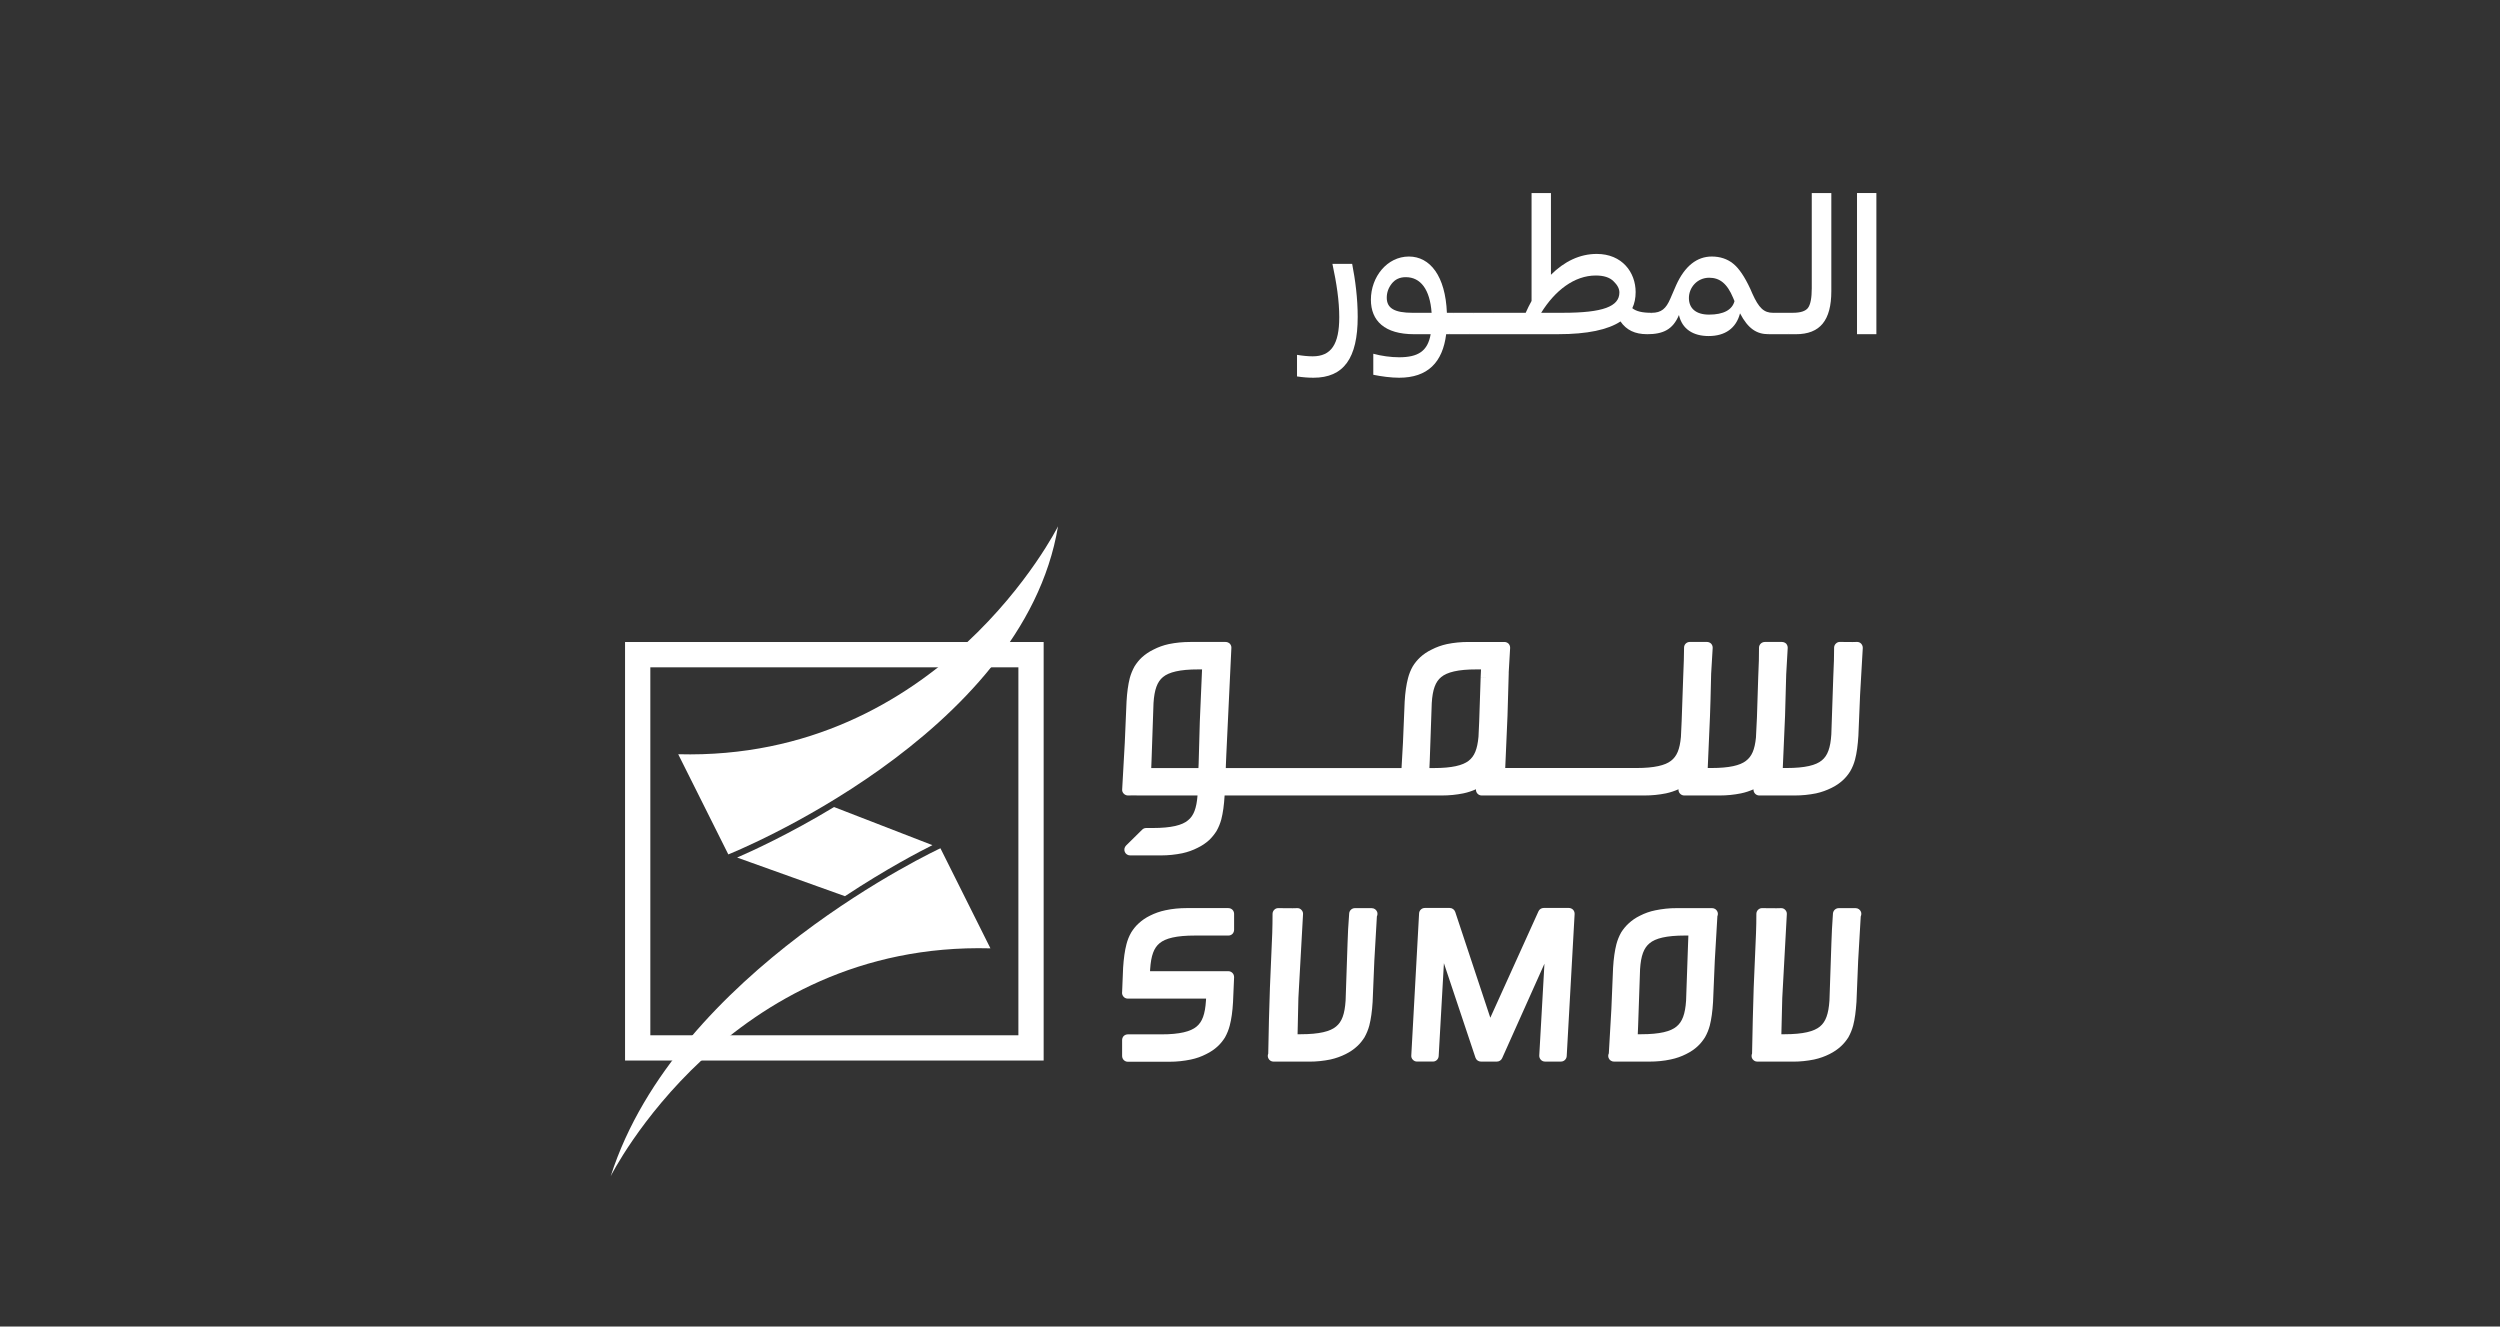 <?xml version="1.0" encoding="UTF-8"?>
<svg id="Layer_1" data-name="Layer 1" xmlns="http://www.w3.org/2000/svg" width="98" height="52" viewBox="0 0 98 52">
  <rect x="0" y="0" width="98" height="52" fill="#333333" stroke="none"/>
  <path d="m39.921,40.583h-14.428v-14.424h14.428v14.424Zm.99-15.416h-16.409v16.406h16.409v-16.406Z" style="fill: #fff;"/>
  <path d="m33.122,35.131c1.628-1.075,2.939-1.757,3.429-2.001l-3.856-1.494c-1.757,1.063-3.234,1.735-3.8,1.98l4.228,1.515Z" style="fill: #fff;"/>
  <path d="m72.957,25.231c-.043-.045-.104-.071-.168-.067-.076.002-.133.004-.173.004-.044,0-.425-.004-.487-.004-.06-.004-.119.02-.164.066-.042.039-.068.099-.068.158-.001.404-.006.539-.033,1.159l-.076,2.238c-.033.532-.146.837-.372,1.021-.228.191-.653.3-1.387.3h-.144l.089-2.045c.008-.19.027-.955.045-1.627l.059-1.032c.004-.061-.02-.123-.059-.17-.045-.042-.104-.067-.166-.067h-.674c-.058,0-.117.025-.159.066-.042.042-.067.099-.067.158,0,.406-.004.539-.031,1.159l-.05,1.574-.039.793c-.048.473-.163.739-.393.911-.23.179-.652.28-1.353.28h-.144l.089-2.045c.01-.195.03-.979.045-1.657l.002-.03.058-.973c.004-.061-.019-.123-.061-.17-.043-.042-.102-.067-.164-.067h-.674c-.061,0-.118.025-.159.066-.042.042-.064.099-.064.158-.005.406-.008.539-.034,1.159l-.06,1.715-.029.624c-.044.488-.16.762-.39.938-.228.178-.652.282-1.356.282h-5.141l.089-2.045c.008-.193.032-.979.048-1.657v-.054l.055-.948c.003-.061-.017-.123-.061-.17-.042-.042-.102-.067-.162-.067h-1.413c-.289,0-.568.027-.84.083-.216.047-.417.12-.602.216-.172.082-.325.187-.45.303-.11.103-.207.222-.285.347-.088.154-.147.307-.189.466-.067.254-.111.558-.132.923l-.067,1.614-.056.99h-6.889s.004-.123.004-.123l.017-.409.198-4.176c.005-.06-.018-.121-.061-.167-.045-.042-.102-.067-.164-.067h-1.386c-.289,0-.57.027-.842.083-.217.047-.417.12-.602.216-.171.082-.322.187-.45.302-.113.104-.206.223-.287.349-.085.154-.148.305-.191.466-.064.254-.107.558-.127.923l-.069,1.614-.102,1.827c-.007.061.018.125.063.168.044.046.105.07.166.07.073-.002.129-.003.171-.003h.149c.014.001.026.003.039.003h2.366c-.039.504-.151.795-.372.972-.226.193-.652.303-1.384.303h-.256c-.061,0-.117.023-.157.064l-.633.624c-.064.065-.085.16-.05.247.036.086.118.139.209.139h1.219c.285,0,.559-.03.826-.084.217-.047.421-.12.606-.216.167-.08.32-.184.448-.301.111-.105.203-.223.285-.348.088-.154.148-.307.191-.463.066-.256.107-.562.129-.926l.002-.011h8.52c.288,0,.567-.028.839-.083.175-.037.338-.092.493-.161v.009c-.004.061.02.122.061.165.041.044.101.07.16.07h6.386c.288,0,.569-.028.841-.083.176-.037.338-.094.492-.161l-.001.009c-.003.061.018.122.063.165.042.044.099.07.163.07h1.386c.288,0,.568-.028.838-.083.175-.036.339-.092.49-.158v.006c-.002.058.02.12.063.165.042.044.101.07.163.07h1.387c.286,0,.568-.028.84-.083.219-.048.416-.121.605-.214.171-.082.321-.187.448-.303.113-.104.208-.223.287-.35.088-.152.148-.305.189-.461.067-.256.107-.562.13-.925l.067-1.617.105-1.826c.003-.062-.02-.124-.062-.17m-14.69,1.324l-.227-.008-.058,1.751-.027.581c-.045.49-.159.767-.389.943-.231.179-.652.283-1.359.283h-.176c.003-.09.008-.188.014-.31l.078-2.237c.032-.531.145-.836.372-1.021.228-.188.654-.301,1.386-.299h.173c-.004.087-.007.19-.014.308l.227.008Zm-13.14,3.55c.003-.09.008-.188.012-.31l.077-2.237c.034-.531.146-.836.372-1.021.226-.188.655-.301,1.387-.299h.144l-.088,2.05c-.009.187-.03.976-.046,1.651l-.008.167h-1.851Z" style="fill: #fff;"/>
  <path d="m61.498,35.592h-.985c-.089,0-.169.051-.204.13l-1.889,4.173-1.376-4.15c-.033-.09-.118-.153-.214-.153h-.977c-.118,0-.219.092-.225.213l-.306,5.573c-.004.061.017.12.063.165.041.045.1.07.16.07h.628c.118,0,.216-.095.223-.214l.205-3.642,1.237,3.703c.03.092.117.154.213.154h.627c.089,0,.17-.052.206-.133l1.658-3.703-.203,3.598c-.002.064.02.123.063.168.04.045.1.07.163.07h.624c.121,0,.218-.095.226-.214l.31-5.569c.004-.064-.02-.126-.061-.169-.045-.046-.105-.07-.166-.07m-13.345.005h-1.629c-.283,0-.567.026-.839.085-.217.045-.419.118-.602.21-.171.083-.323.188-.45.307-.114.102-.207.222-.286.347-.089.154-.148.306-.189.464-.067.254-.108.559-.132.924l-.039.951c-.01.06.006.122.044.172.042.057.107.089.179.089h3.069l-.005.076c-.033.534-.145.839-.372,1.023-.226.188-.652.304-1.385.302h-1.306c-.06,0-.117.023-.161.064-.039.042-.063.099-.063.159v.626c0,.059.024.114.063.157.044.044.101.068.161.068h1.628c.288,0,.569-.03.839-.086.216-.045.419-.117.604-.213.17-.083.322-.185.449-.303.111-.101.206-.221.287-.348.085-.153.146-.306.188-.468.066-.251.109-.556.129-.92l.042-.976c0-.061-.02-.123-.064-.166-.042-.044-.101-.07-.163-.07h-3.068l.004-.079c.035-.531.145-.833.371-1.018.228-.191.655-.301,1.387-.3h1.308c.061,0,.117-.022.161-.065.041-.044.064-.101.064-.16v-.626c0-.059-.023-.116-.064-.159-.044-.045-.101-.065-.161-.065m18.965,0h-1.386c-.288-.002-.57.03-.839.085-.218.043-.42.117-.602.21-.173.083-.323.188-.45.307-.114.104-.208.222-.288.347-.086.152-.147.306-.189.465-.064.252-.108.557-.13.923l-.067,1.618-.1,1.737c-.026.055-.032.123-.008.182.033.086.117.142.21.142h1.387c.288,0,.57-.026.839-.085.217-.045.419-.117.602-.21.174-.086.327-.188.453-.307.114-.104.204-.222.285-.347.088-.153.148-.309.19-.463.064-.254.107-.561.128-.926l.068-1.616.102-1.745c.025-.057.027-.122.002-.177-.035-.086-.117-.14-.207-.14m-.944,1.384l-.078,2.238c-.034.53-.148.834-.375,1.019-.226.191-.652.302-1.384.302h-.135c.005-.091.008-.191.013-.31l.077-2.24c.033-.531.148-.833.375-1.018.226-.191.654-.301,1.383-.301h.136c-.004.089-.01.191-.012.31m6.778-1.239c-.035-.088-.119-.145-.21-.145h-.661c-.12,0-.218.092-.228.211l-.039.625c-.005.143-.011.308-.022.543l-.076,2.243c-.035.53-.148.834-.373,1.019-.23.191-.655.302-1.386.302h-.126l.035-1.421.179-3.286c.005-.064-.019-.123-.063-.168-.044-.048-.104-.072-.169-.068-.066.002-.123.004-.176.004-.047,0-.495-.002-.553-.004-.062-.004-.12.019-.166.064-.043.041-.067.101-.067.16,0,.257-.004.507-.014.752l-.091,2.143c-.014.303-.058,2.109-.064,2.58-.023.054-.026.117-.005.176.037.086.117.142.212.142h1.399c.284,0,.557-.028.825-.083.22-.048.421-.12.605-.213.173-.086.324-.19.45-.307.114-.104.207-.222.288-.347.085-.153.146-.304.189-.463.067-.255.105-.561.13-.924l.066-1.618.101-1.735c.026-.056.031-.123.01-.182m-19.178-.145h-.659c-.12,0-.219.092-.226.211l-.042.625c-.005.142-.012.308-.022.548l-.076,2.238c-.034.53-.145.834-.374,1.019-.226.191-.654.302-1.384.302h-.125l.032-1.421.182-3.286c.006-.064-.02-.123-.064-.168-.044-.048-.104-.072-.167-.068-.067.002-.126.004-.176.004-.051,0-.496-.002-.554-.004-.064-.004-.123.019-.166.064-.043.041-.068.101-.068.16,0,.256-.004.507-.012.752l-.091,2.143c-.017.306-.061,2.123-.066,2.585-.023.053-.025.116,0,.175.035.084.117.138.208.138h1.4c.281,0,.558-.028.826-.083.216-.048.417-.12.602-.213.173-.086.322-.188.449-.307.117-.104.207-.225.287-.347.086-.153.148-.309.191-.468.063-.25.107-.556.129-.919l.067-1.618.1-1.737c.026-.056.032-.12.01-.179-.035-.088-.117-.145-.212-.145" style="fill: #fff;"/>
  <path d="m41.474,20.632s-4.6,9.205-14.888,8.934l1.964,3.927s11.555-4.605,12.924-12.86" style="fill: #fff;"/>
  <path d="m23.938,46.109s4.602-9.205,14.887-8.934l-1.96-3.923s-10.354,4.804-12.926,12.857" style="fill: #fff;"/>
  <g>
    <path d="m51.488,14.807c-.195,0-.412-.015-.645-.051v-.846c.211.036.435.058.615.058.723,0,1.041-.471,1.041-1.533,0-.637-.101-1.316-.268-2.091h.774c.123.63.217,1.353.217,2.076,0,1.627-.55,2.387-1.735,2.387Z" style="fill: #fff;"/>
    <path d="m56.813,13.1h-.123c-.138,1.106-.724,1.707-1.845,1.707-.318,0-.701-.051-1.012-.116v-.824c.318.087.687.138,1.012.138.745,0,1.121-.239,1.237-.904h-.651c-1.15,0-1.692-.521-1.692-1.353,0-.896.637-1.692,1.49-1.692.831,0,1.433.767,1.489,2.206h.275v.658l-.181.181Zm-.694-.839c-.065-.919-.434-1.396-1.013-1.396-.239,0-.419.087-.55.254-.13.166-.195.347-.195.55,0,.412.297.593,1.02.593h.738Z" style="fill: #fff;"/>
    <path d="m57.591,13.1h-.774v-.665l.182-.174h.773v.665l-.181.174Z" style="fill: #fff;"/>
    <path d="m58.365,13.1h-.773v-.665l.181-.174h.774v.665l-.182.174Z" style="fill: #fff;"/>
    <path d="m59.141,13.1h-.774v-.665l.181-.174h.773v.665l-.18.174Z" style="fill: #fff;"/>
    <path d="m59.141,13.1v-.658l.182-.181h.484c.064-.152.152-.318.23-.463v-4.231h.76v3.204c.521-.521,1.129-.817,1.794-.817.998,0,1.526.724,1.526,1.497,0,.231-.043.449-.131.63.152.123.384.181.753.181v.65l-.181.188c-.463,0-.803-.159-1.035-.499-.491.325-1.301.499-2.43.499h-1.953Zm1.273-.839h.86c1.562,0,2.206-.246,2.206-.796,0-.151-.08-.296-.231-.441-.151-.151-.384-.224-.694-.224-.839,0-1.598.586-2.141,1.461Z" style="fill: #fff;"/>
    <path d="m69.322,13.1c-.455,0-.795-.21-1.113-.817-.152.586-.586.89-1.23.89-.607,0-1.041-.274-1.164-.824-.238.571-.622.752-1.251.752v-.665l.181-.174c.383,0,.564-.166.73-.55l.231-.535c.34-.752.817-1.121,1.396-1.121.326,0,.607.094.832.274.231.182.455.514.68.998l.072.167c.261.586.463.767.818.767v.658l-.182.181Zm-2.328-.767c.57,0,.91-.188.998-.528l-.051-.123c-.239-.578-.535-.795-.941-.795-.469,0-.795.383-.795.795,0,.405.275.651.789.651Z" style="fill: #fff;"/>
    <path d="m70.102,13.1h-.773v-.665l.18-.174h.774v.665l-.181.174Z" style="fill: #fff;"/>
    <path d="m70.102,13.1v-.665l.182-.174c.296,0,.491-.065.586-.188.101-.13.151-.391.151-.773v-3.732h.767v3.841c0,1.15-.441,1.692-1.389,1.692h-.297Z" style="fill: #fff;"/>
    <path d="m73.554,13.1h-.759v-5.533h.759v5.533Z" style="fill: #fff;"/>
  </g>
</svg>